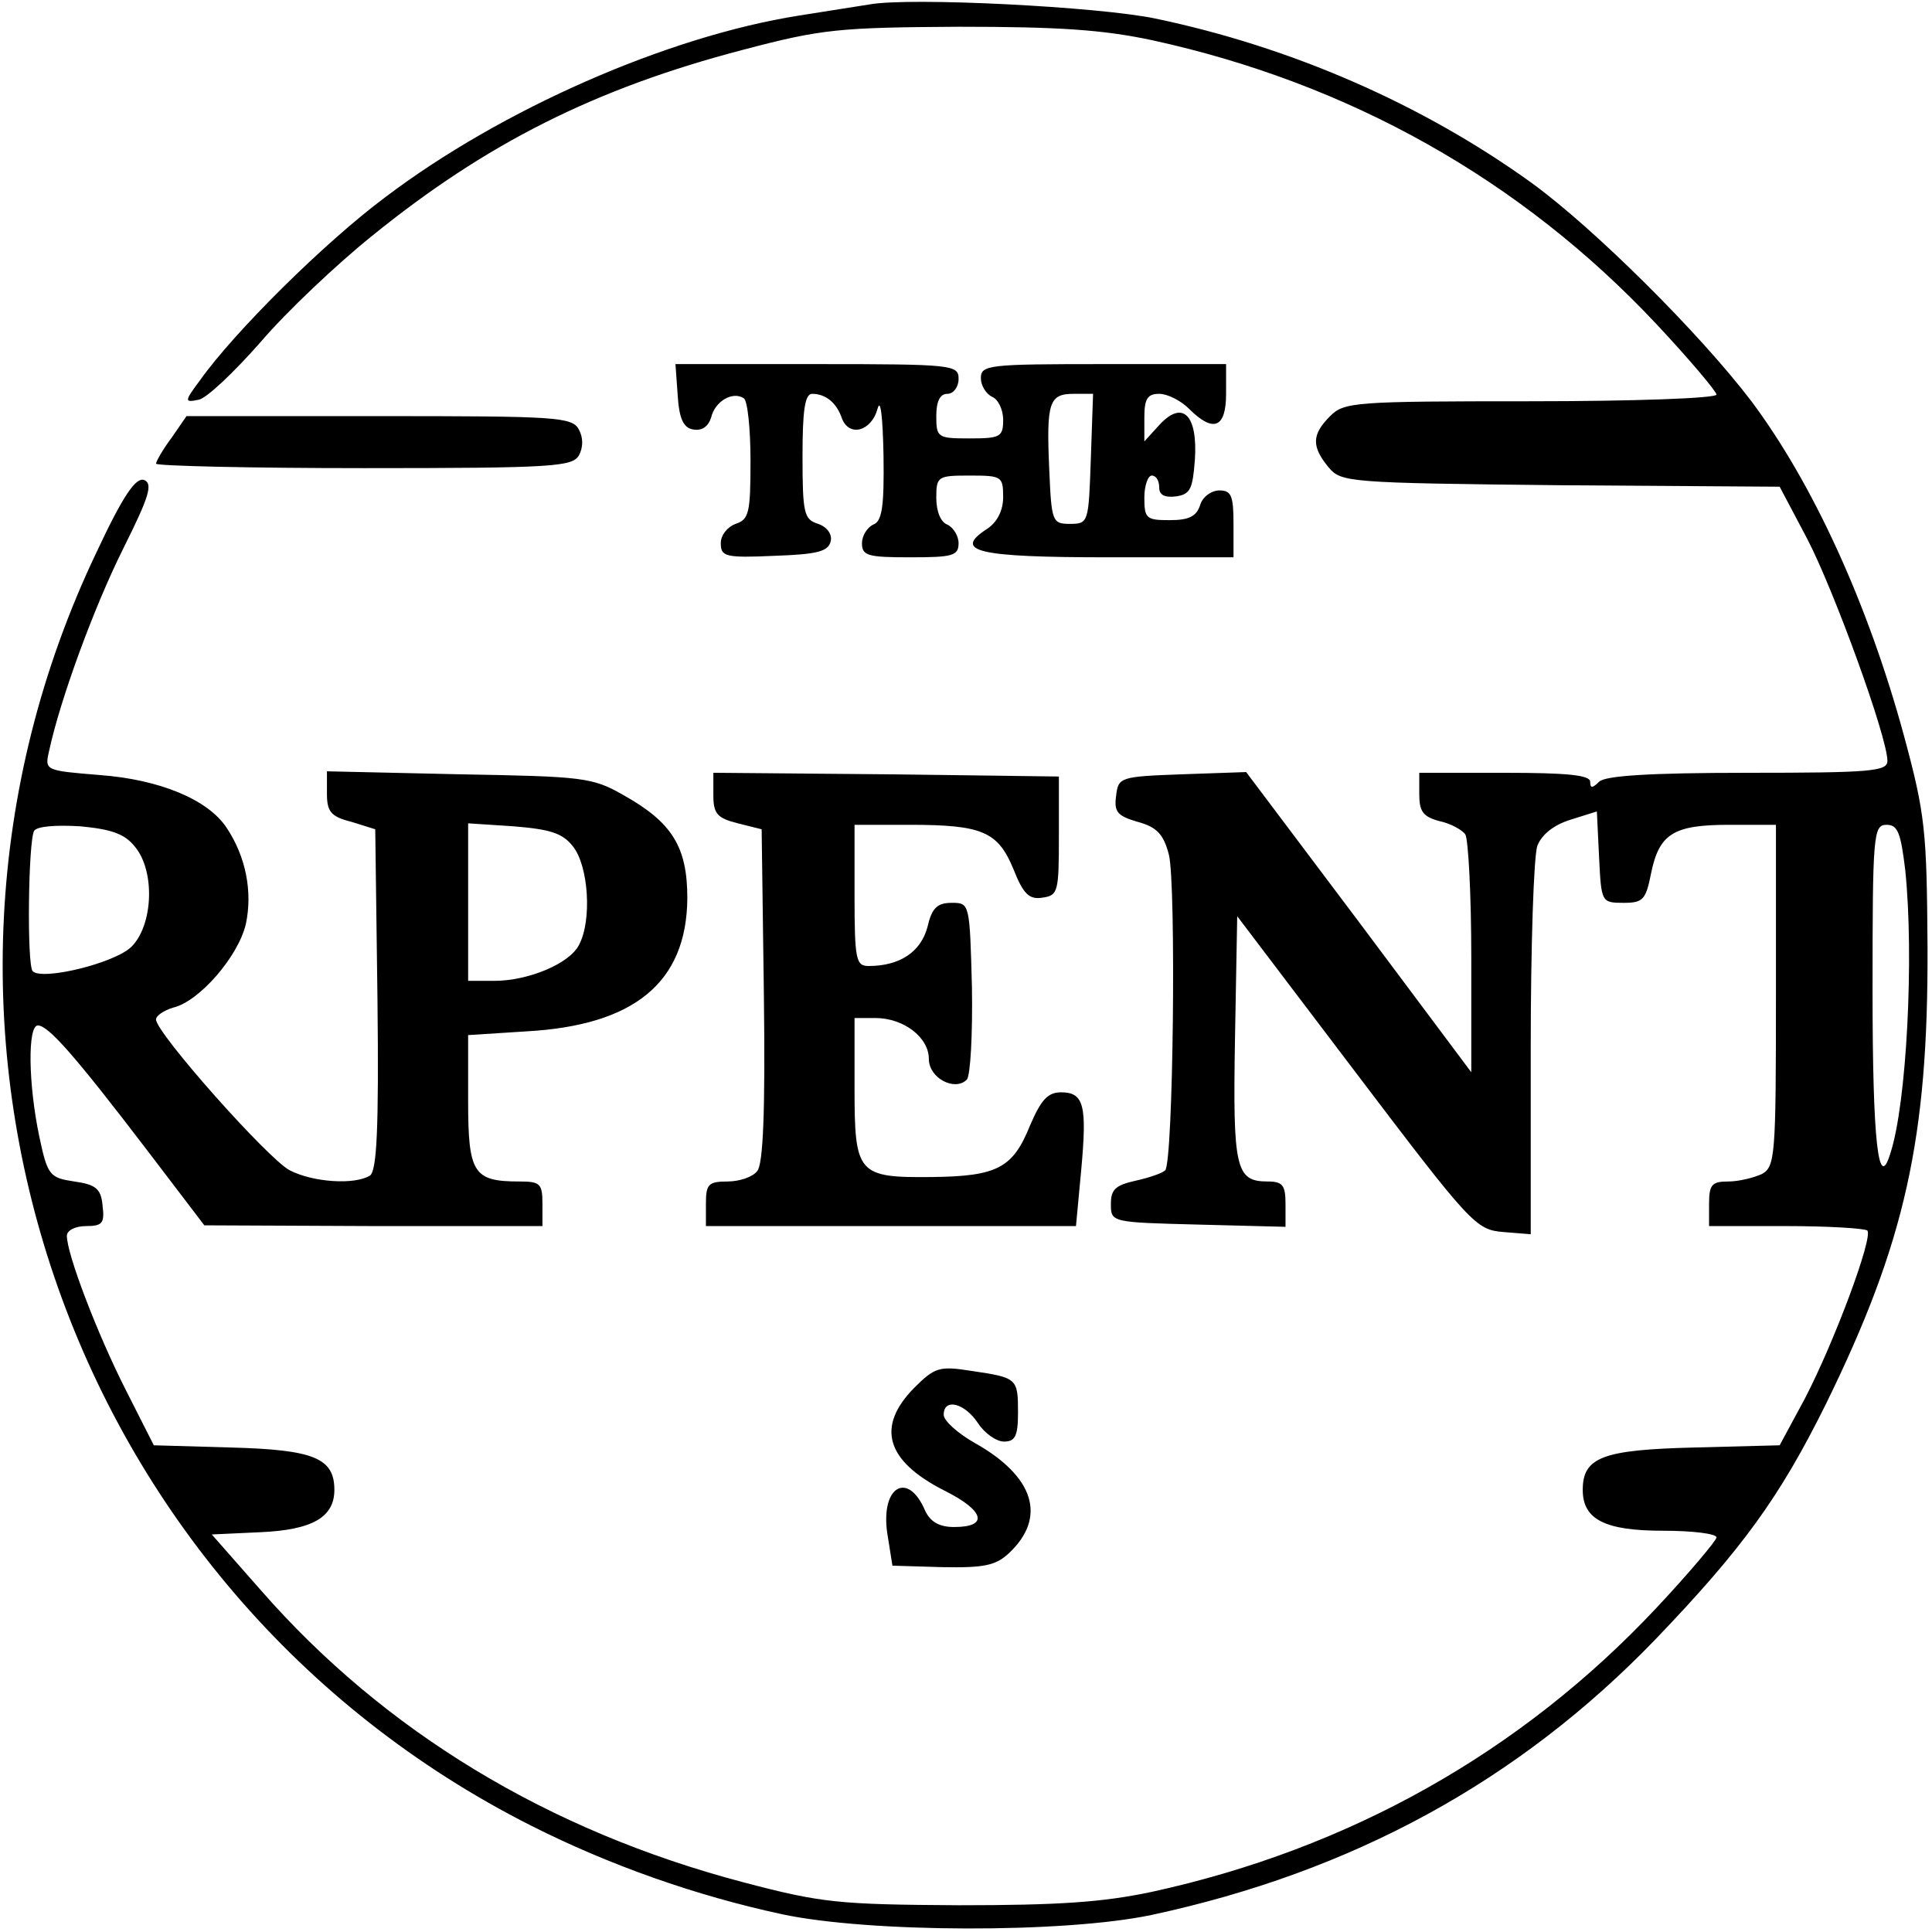 <?xml version="1.0" standalone="no"?>
<!DOCTYPE svg PUBLIC "-//W3C//DTD SVG 20010904//EN"
 "http://www.w3.org/TR/2001/REC-SVG-20010904/DTD/svg10.dtd">
<svg version="1.0" xmlns="http://www.w3.org/2000/svg"
 width="260pt" height="260pt" viewBox="0 0 260 260"
 preserveAspectRatio="xMidYMid meet">
<g transform="translate(0,260) scale(0.1,-0.1)"
fill="#000000" stroke="none">
<path d="M1170 2594 c-14 -2 -56 -9 -95 -15 -177 -28 -400 -126 -556 -244 -82
-61 -204 -182 -250 -247 -21 -28 -21 -30 -2 -26 10 1 48 37 84 78 35 41 103
105 149 142 154 125 301 199 500 251 106 28 129 30 290 31 135 0 194 -4 260
-18 266 -58 497 -188 679 -382 45 -48 81 -91 81 -95 0 -5 -112 -9 -250 -9
-237 0 -251 -1 -270 -20 -25 -25 -25 -41 -2 -69 17 -20 25 -21 312 -24 l295
-2 37 -70 c36 -69 108 -267 108 -299 0 -14 -22 -16 -188 -16 -133 0 -192 -4
-200 -12 -9 -9 -12 -9 -12 0 0 9 -32 12 -115 12 l-115 0 0 -29 c0 -23 5 -30
27 -36 15 -3 31 -12 35 -18 4 -7 8 -81 8 -166 l0 -154 -151 202 -152 202 -86
-3 c-84 -3 -86 -4 -89 -29 -3 -22 2 -27 29 -35 26 -7 35 -17 42 -44 10 -39 6
-415 -5 -425 -4 -4 -22 -10 -40 -14 -27 -6 -33 -12 -33 -31 0 -25 0 -25 118
-28 l117 -3 0 31 c0 25 -4 30 -24 30 -43 0 -47 17 -44 192 l3 165 160 -211
c154 -203 161 -211 198 -214 l37 -3 0 250 c0 137 4 260 9 273 6 15 22 28 45
35 l35 11 3 -62 c3 -60 3 -61 33 -61 26 0 30 4 37 40 11 53 30 65 105 65 l63
0 0 -230 c0 -216 -1 -230 -19 -240 -11 -5 -31 -10 -45 -10 -22 0 -26 -4 -26
-30 l0 -30 103 0 c57 0 106 -3 110 -6 8 -9 -44 -149 -84 -226 l-34 -63 -115
-3 c-123 -3 -150 -13 -150 -57 0 -40 30 -55 108 -55 40 0 72 -4 72 -9 0 -4
-36 -47 -81 -95 -182 -194 -413 -324 -679 -382 -66 -14 -125 -18 -260 -18
-161 1 -184 3 -290 31 -262 69 -483 203 -649 393 l-66 75 65 3 c70 3 100 20
100 57 0 43 -28 54 -139 57 l-104 3 -38 75 c-38 75 -79 182 -79 207 0 7 11 13
26 13 22 0 25 4 22 28 -2 22 -9 28 -38 32 -33 5 -36 8 -47 60 -15 71 -16 150
-2 150 14 0 50 -41 144 -164 l80 -105 228 -1 227 0 0 30 c0 27 -3 30 -31 30
-62 0 -69 11 -69 109 l0 88 78 5 c146 8 216 66 217 179 0 69 -20 102 -86 139
-42 24 -54 25 -221 28 l-178 4 0 -30 c0 -24 5 -31 33 -38 l32 -10 3 -229 c2
-176 -1 -230 -10 -237 -21 -13 -77 -9 -108 7 -29 15 -180 185 -180 203 0 5 10
12 23 16 35 8 88 69 98 113 9 43 0 90 -26 129 -25 38 -90 65 -171 71 -73 6
-74 6 -68 32 15 70 61 195 100 273 35 70 40 87 28 92 -11 4 -28 -20 -64 -97
-303 -635 -43 -1397 585 -1714 105 -53 221 -94 337 -119 116 -25 380 -26 498
-1 270 58 494 180 678 371 117 122 167 191 229 316 107 218 138 358 137 615
-1 157 -3 179 -32 286 -48 176 -122 338 -205 449 -70 92 -212 233 -296 294
-147 106 -324 183 -506 221 -76 16 -331 29 -385 19z m-988 -1134 c27 -33 24
-105 -5 -134 -22 -22 -120 -46 -133 -33 -8 8 -6 176 2 189 4 6 29 8 62 6 42
-4 60 -10 74 -28z m589 1 c21 -26 26 -100 8 -133 -13 -25 -68 -48 -114 -48
l-35 0 0 106 0 106 61 -4 c49 -4 66 -9 80 -27z m1793 -32 c12 -116 2 -314 -20
-381 -16 -53 -24 14 -24 218 0 212 1 224 19 224 15 0 19 -11 25 -61z"/>
<path d="M912 2068 c2 -32 8 -44 21 -46 12 -2 20 4 24 16 5 22 29 36 44 26 5
-3 9 -41 9 -84 0 -70 -2 -79 -20 -85 -11 -4 -20 -15 -20 -26 0 -18 6 -20 72
-17 59 2 73 6 76 20 2 9 -5 19 -17 23 -19 6 -21 14 -21 91 0 61 3 84 13 84 18
0 33 -12 40 -33 10 -26 40 -17 48 13 4 15 7 -11 8 -63 1 -69 -2 -89 -14 -93
-8 -4 -15 -15 -15 -25 0 -17 8 -19 65 -19 57 0 65 2 65 19 0 10 -7 21 -15 25
-9 3 -15 18 -15 36 0 29 2 30 45 30 43 0 45 -1 45 -29 0 -18 -8 -34 -22 -43
-46 -30 -13 -38 163 -38 l169 0 0 45 c0 38 -3 45 -19 45 -11 0 -23 -9 -26 -20
-5 -15 -15 -20 -41 -20 -31 0 -34 2 -34 30 0 17 5 30 10 30 6 0 10 -7 10 -16
0 -10 7 -14 23 -12 19 3 22 10 25 49 4 60 -16 81 -47 48 l-21 -23 0 32 c0 25
4 32 20 32 11 0 29 -9 40 -20 33 -33 50 -26 50 20 l0 40 -165 0 c-155 0 -165
-1 -165 -19 0 -10 7 -21 15 -25 8 -3 15 -17 15 -31 0 -23 -4 -25 -45 -25 -43
0 -45 1 -45 30 0 20 5 30 15 30 8 0 15 9 15 20 0 19 -7 20 -191 20 l-190 0 3
-42z m556 -85 c-3 -86 -3 -88 -28 -88 -24 0 -25 3 -28 74 -4 90 0 101 33 101
l26 0 -3 -87z"/>
<path d="M231 2011 c-12 -16 -21 -32 -21 -35 0 -3 126 -6 280 -6 254 0 280 2
289 17 6 11 6 24 0 35 -9 17 -31 18 -269 18 l-259 0 -20 -29z"/>
<path d="M960 1530 c0 -25 5 -31 33 -38 l32 -8 3 -223 c2 -157 -1 -228 -9
-237 -6 -8 -24 -14 -40 -14 -26 0 -29 -4 -29 -30 l0 -30 249 0 249 0 7 75 c8
87 4 105 -27 105 -18 0 -27 -10 -42 -45 -23 -57 -44 -68 -132 -69 -100 -1
-104 4 -104 120 l0 94 28 0 c38 0 72 -26 72 -55 0 -26 35 -44 51 -28 5 5 8 61
7 124 -3 113 -3 114 -27 114 -20 0 -27 -7 -33 -33 -9 -33 -37 -52 -79 -52 -17
0 -19 8 -19 95 l0 95 74 0 c98 0 119 -9 140 -60 13 -33 21 -41 39 -38 21 3 22
8 22 83 l0 80 -232 3 -233 2 0 -30z"/>
<path d="M1230 732 c-51 -52 -38 -98 41 -138 54 -27 60 -49 13 -49 -20 0 -32
7 -39 22 -23 54 -60 33 -51 -30 l7 -44 67 -2 c56 -1 72 2 90 19 51 48 34 103
-46 148 -23 13 -42 30 -42 38 0 23 28 16 46 -11 9 -14 25 -25 35 -25 15 0 19
7 19 39 0 46 -1 47 -62 56 -44 7 -50 5 -78 -23z"/>
</g>
</svg>
